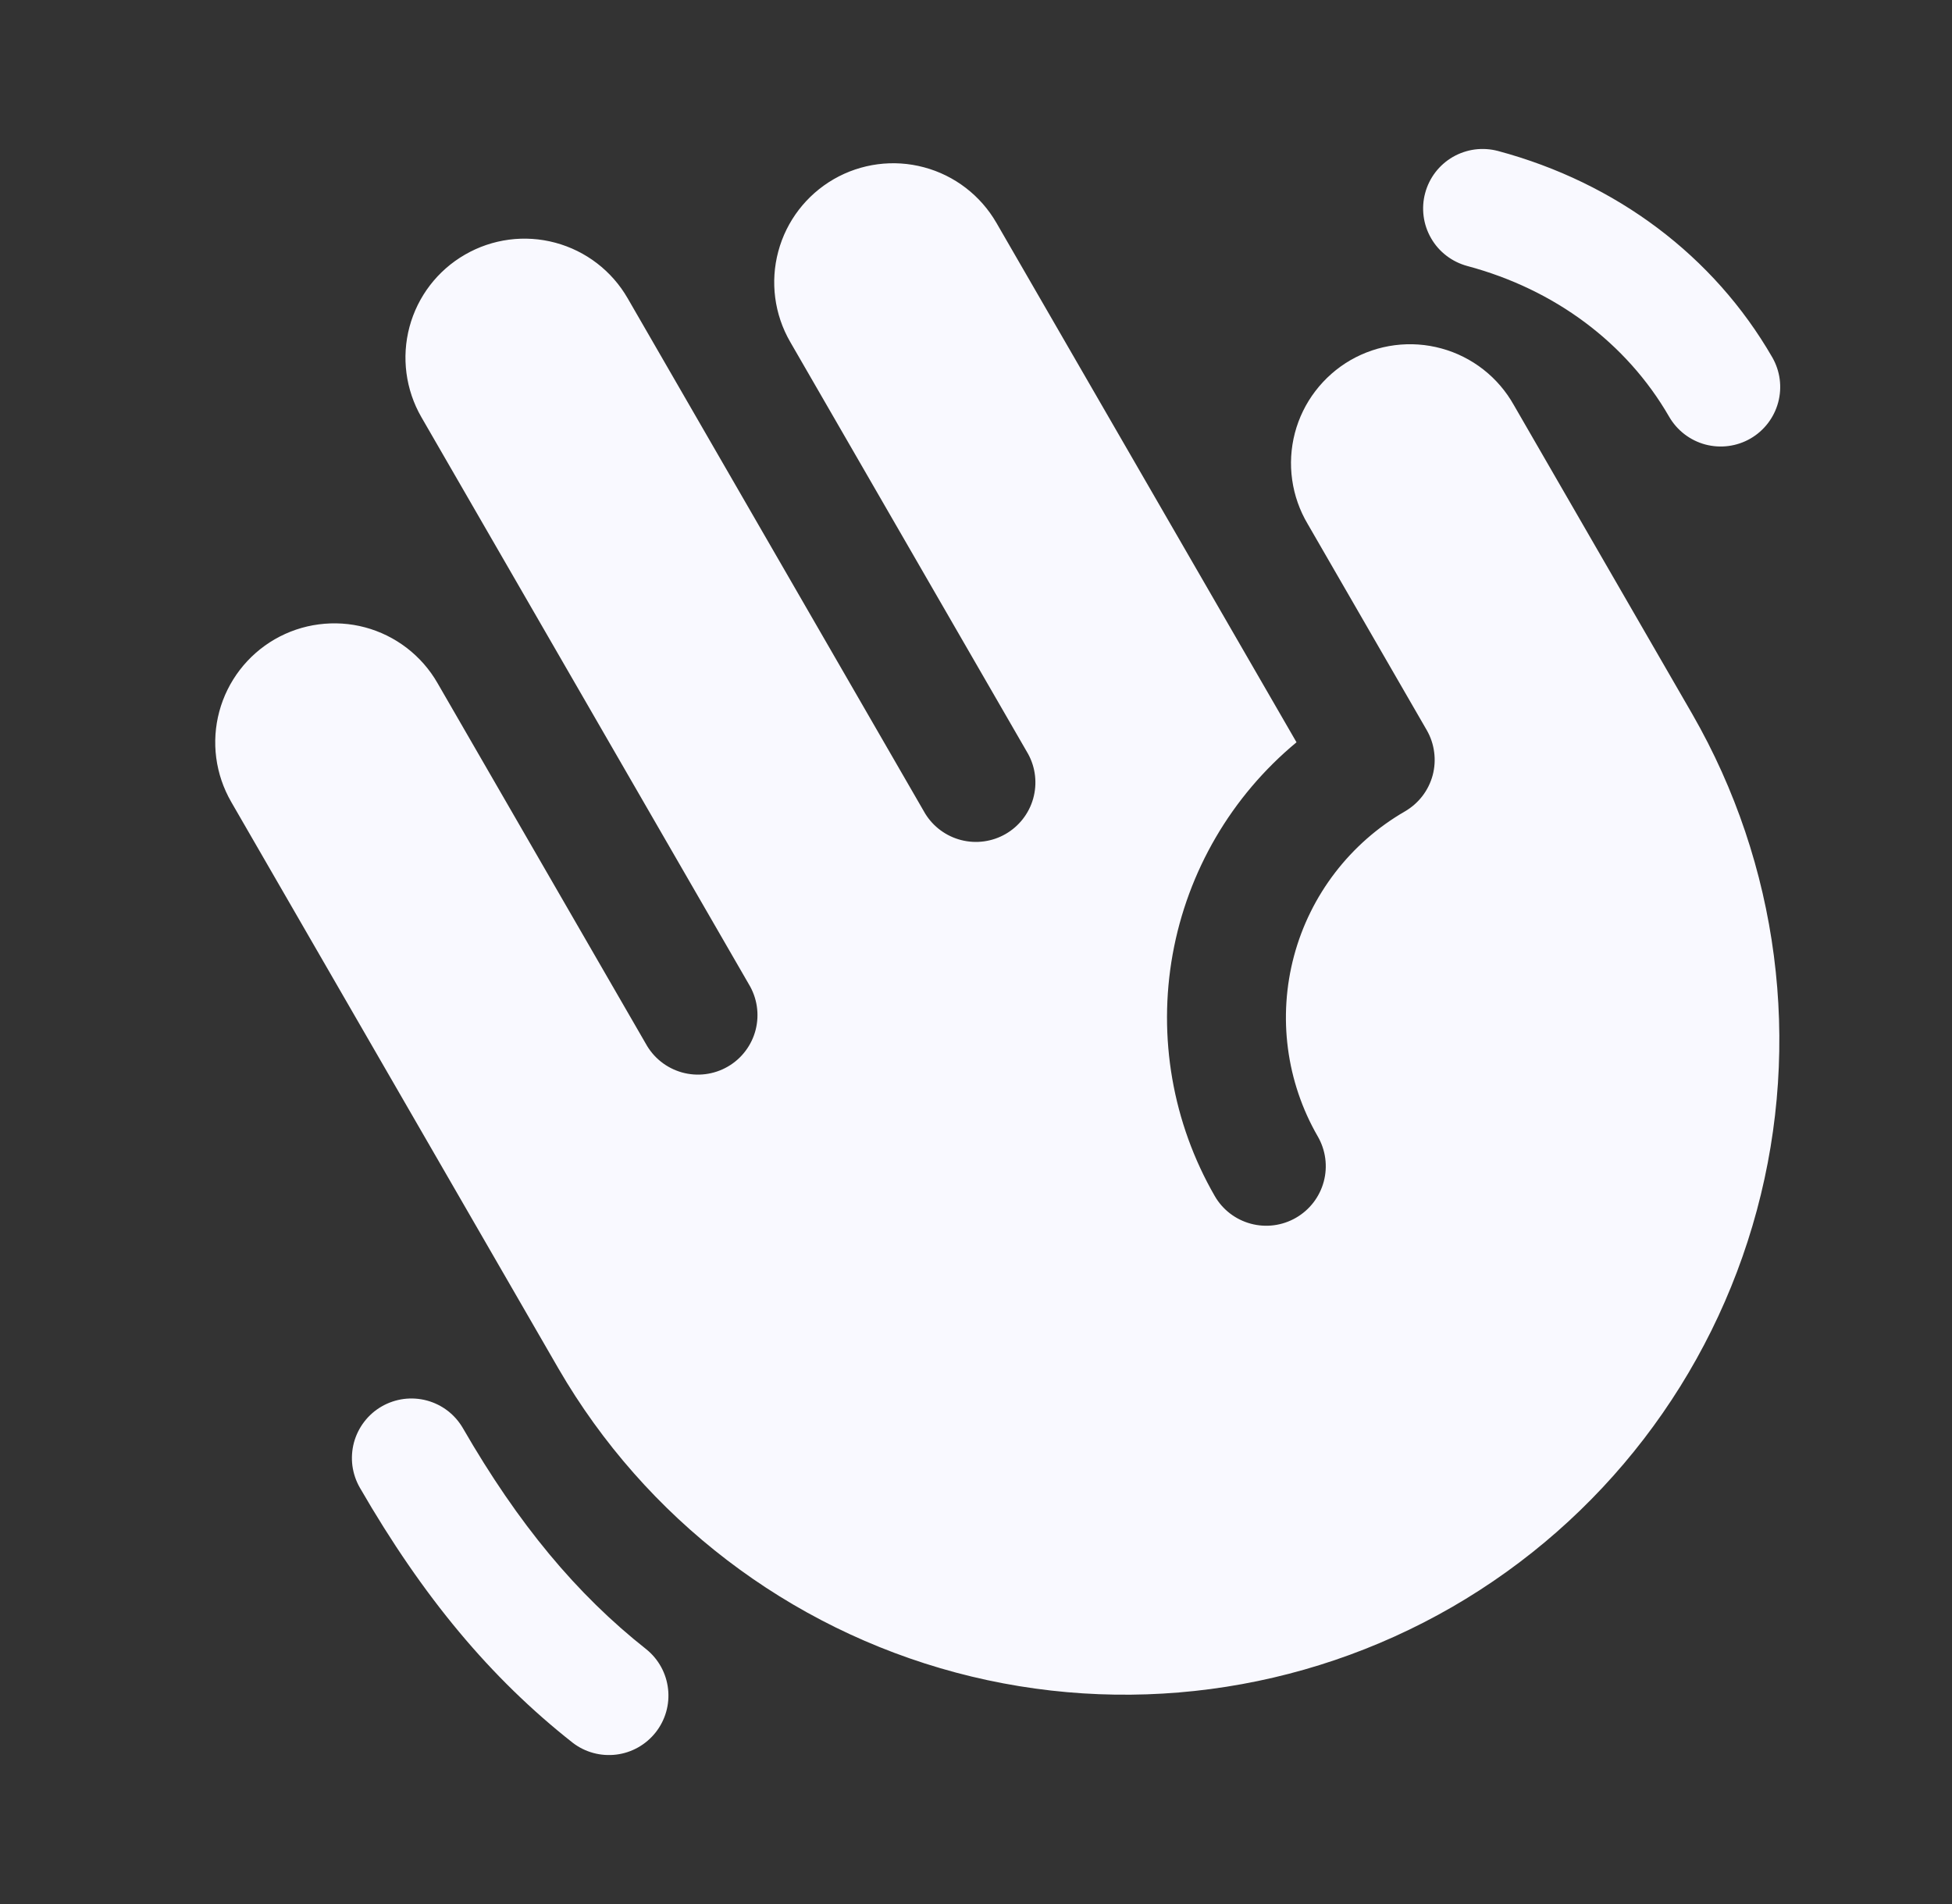 <svg width="41" height="40" viewBox="0 0 41 40" fill="none" xmlns="http://www.w3.org/2000/svg">
<rect x="0" y="0" width="41" height="40" fill="#333333" stroke="none"/>
<g clip-path="url(#clip0_15_2702)">
<path d="M29.934 4.057C29.976 3.898 30.05 3.749 30.149 3.619C30.249 3.489 30.374 3.379 30.516 3.297C30.659 3.215 30.815 3.162 30.978 3.14C31.141 3.119 31.306 3.13 31.465 3.172C33.95 3.839 35.996 5.377 37.224 7.505C37.39 7.792 37.435 8.133 37.349 8.454C37.263 8.774 37.054 9.047 36.767 9.213C36.48 9.379 36.138 9.423 35.818 9.338C35.498 9.252 35.225 9.042 35.059 8.755C34.165 7.205 32.659 6.08 30.818 5.588C30.66 5.545 30.511 5.472 30.381 5.372C30.25 5.272 30.141 5.148 30.059 5.005C29.977 4.863 29.923 4.706 29.902 4.543C29.881 4.381 29.891 4.215 29.934 4.057ZM13.576 34.649C12.11 33.492 10.885 32.017 9.724 30.005C9.642 29.863 9.533 29.738 9.403 29.638C9.273 29.538 9.124 29.465 8.965 29.422C8.807 29.38 8.641 29.369 8.479 29.39C8.316 29.412 8.159 29.465 8.017 29.547C7.874 29.629 7.75 29.738 7.65 29.869C7.55 29.999 7.477 30.148 7.434 30.306C7.392 30.465 7.381 30.63 7.402 30.793C7.424 30.956 7.477 31.113 7.559 31.255C8.885 33.552 10.304 35.253 12.028 36.611C12.288 36.812 12.617 36.901 12.944 36.861C13.27 36.821 13.567 36.653 13.771 36.395C13.975 36.137 14.069 35.809 14.032 35.482C13.996 35.155 13.832 34.856 13.576 34.649ZM31.796 8.508C31.634 8.22 31.417 7.966 31.156 7.762C30.895 7.558 30.597 7.408 30.278 7.321C29.959 7.233 29.625 7.21 29.297 7.252C28.969 7.294 28.653 7.401 28.366 7.566C28.079 7.732 27.829 7.953 27.628 8.216C27.427 8.479 27.281 8.779 27.197 9.099C27.114 9.419 27.094 9.753 27.141 10.081C27.187 10.408 27.298 10.724 27.467 11.008L29.967 15.338C30.049 15.48 30.102 15.637 30.123 15.8C30.145 15.963 30.134 16.128 30.092 16.287C30.049 16.445 29.976 16.594 29.876 16.724C29.776 16.854 29.651 16.963 29.509 17.046C28.361 17.709 27.523 18.801 27.18 20.081C26.837 21.362 27.016 22.727 27.679 23.875C27.845 24.163 27.89 24.504 27.804 24.824C27.718 25.144 27.509 25.417 27.221 25.583C26.934 25.749 26.593 25.794 26.273 25.708C25.952 25.622 25.679 25.413 25.514 25.125C24.629 23.589 24.317 21.79 24.631 20.046C24.946 18.301 25.867 16.725 27.232 15.594L20.928 4.68C20.596 4.106 20.05 3.686 19.409 3.515C18.769 3.343 18.086 3.433 17.512 3.764C16.938 4.096 16.518 4.642 16.347 5.283C16.175 5.923 16.265 6.606 16.596 7.18L21.596 15.841C21.752 16.127 21.789 16.463 21.701 16.777C21.613 17.09 21.405 17.357 21.123 17.52C20.841 17.683 20.506 17.729 20.191 17.649C19.875 17.569 19.603 17.369 19.432 17.091L13.182 6.264C12.851 5.69 12.305 5.271 11.664 5.099C11.024 4.927 10.341 5.017 9.767 5.349C9.192 5.68 8.773 6.226 8.601 6.867C8.43 7.507 8.52 8.19 8.851 8.764L15.726 20.672C15.813 20.814 15.871 20.973 15.896 21.138C15.921 21.303 15.913 21.471 15.872 21.633C15.831 21.795 15.758 21.947 15.657 22.08C15.557 22.213 15.43 22.325 15.286 22.408C15.141 22.492 14.981 22.545 14.816 22.566C14.65 22.587 14.482 22.574 14.321 22.529C14.161 22.483 14.011 22.407 13.88 22.302C13.75 22.198 13.642 22.069 13.562 21.922L9.187 14.346C9.023 14.061 8.804 13.812 8.544 13.612C8.283 13.412 7.986 13.265 7.669 13.18C7.352 13.095 7.021 13.074 6.695 13.117C6.37 13.159 6.056 13.266 5.771 13.43C5.487 13.594 5.238 13.813 5.038 14.073C4.838 14.334 4.691 14.631 4.606 14.948C4.521 15.265 4.499 15.596 4.542 15.922C4.585 16.247 4.692 16.561 4.856 16.846L11.731 28.753C13.558 31.903 16.561 34.199 20.079 35.138C23.598 36.077 27.345 35.581 30.499 33.761C33.653 31.94 35.955 28.942 36.901 25.426C37.848 21.909 37.36 18.161 35.546 15.003L31.796 8.508Z" fill="#F9F9FF"/>
</g>
<defs>
<clipPath id="clip0_15_2702">
<rect width="40" height="40" fill="white" transform="translate(0.956)"/>
</clipPath>
</defs>
</svg>
